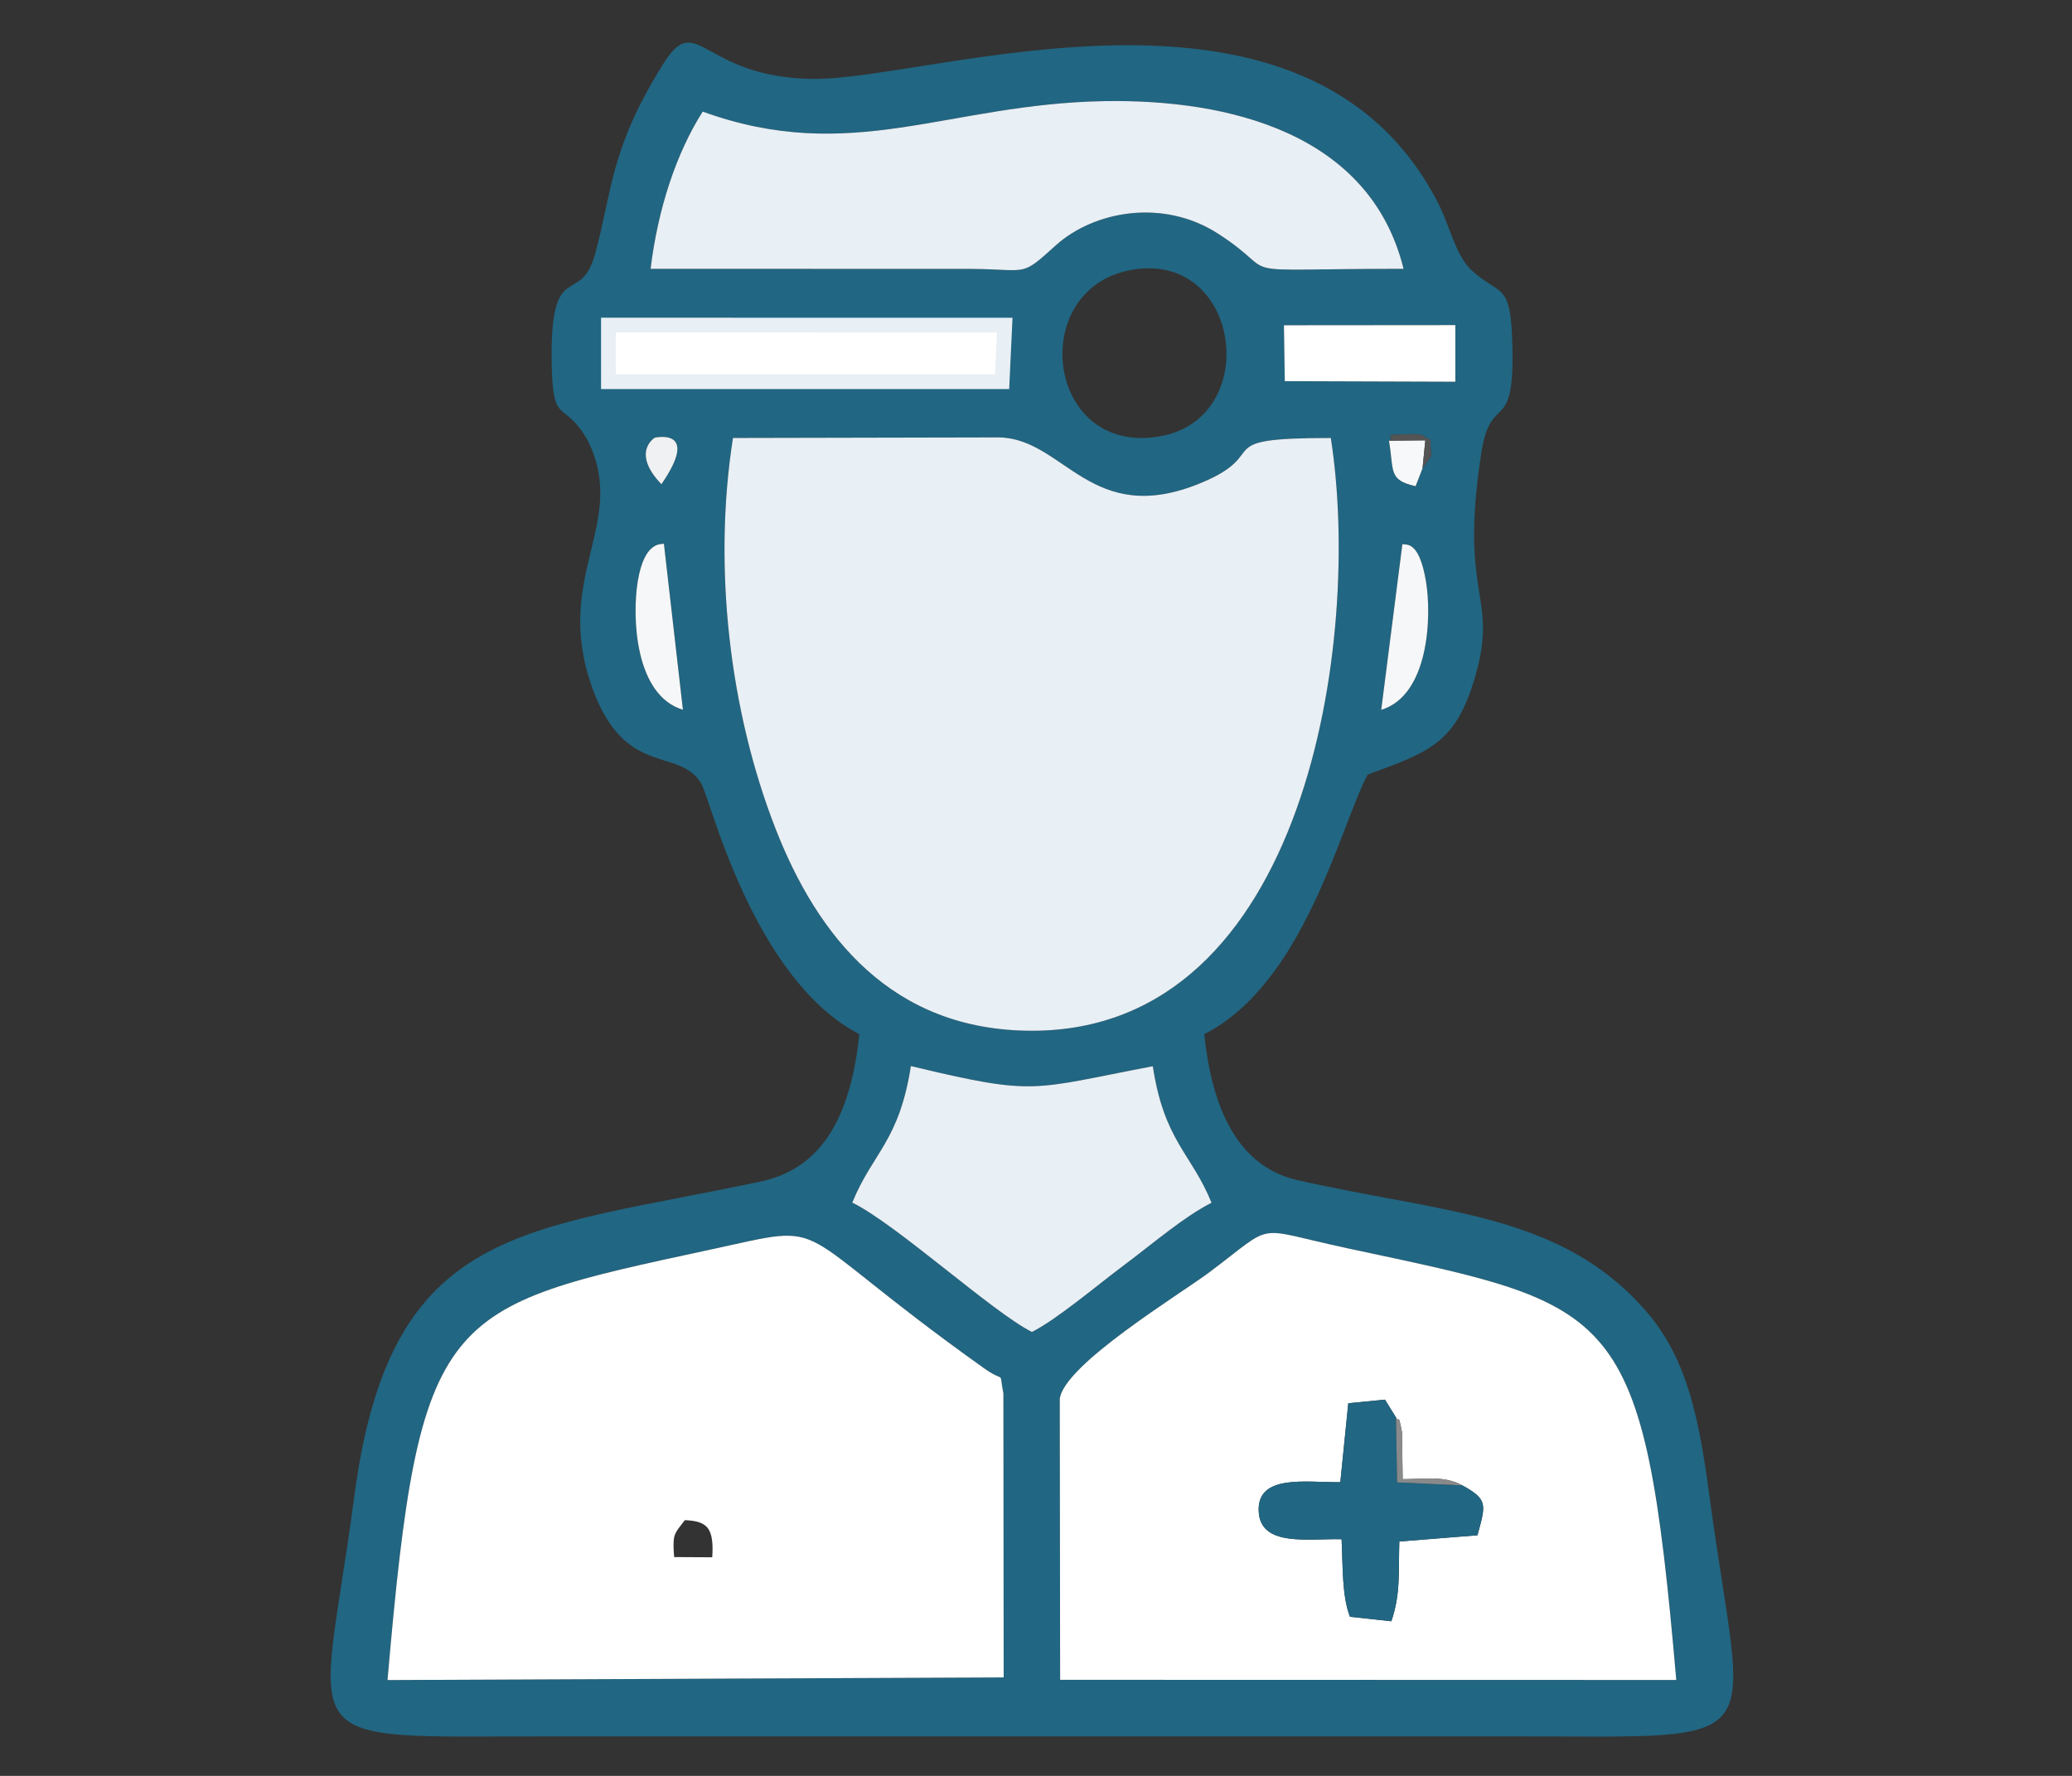 <?xml version="1.0" encoding="UTF-8"?>
<!DOCTYPE svg PUBLIC "-//W3C//DTD SVG 1.1//EN" "http://www.w3.org/Graphics/SVG/1.1/DTD/svg11.dtd">
<!-- Creator: CorelDRAW 2020 (64-Bit) -->
<svg xmlns="http://www.w3.org/2000/svg" xml:space="preserve" width="28mm" height="24mm" version="1.1" shape-rendering="geometricPrecision" text-rendering="geometricPrecision" image-rendering="optimizeQuality" fill-rule="evenodd" clip-rule="evenodd"
viewBox="0 0 2800 2400"
 xmlns:xlink="http://www.w3.org/1999/xlink"
 xmlns:xodm="http://www.corel.com/coreldraw/odm/2003">
 <rect x="0" y="0" width="2800" height="2400" fill="#333333" stroke="none"/>
 <g id="Capa_x0020_1">
  <g id="_2407375537504">
   <path fill="#216682" d="M2265.24 2270.39l-832.64 -0.22 -0.49 -379.48c5.17,-46.23 162.65,-141.67 202.31,-171.4 91.81,-68.82 56.14,-60.2 187.54,-32.07 366.18,78.38 398.9,73.2 443.28,583.17zm-908.93 -3.48l-832.64 3.59c43.5,-502.03 72.92,-503.33 435.97,-581.66 172.31,-37.18 95.06,-35.74 369.58,159.87 30.98,22.08 20.03,0.71 26.72,34.29l0.37 383.91zm-125.4 -826.19c170.86,40.92 161.35,31.66 326.95,0.22 15.47,101.52 52.17,117.55 79.37,184.52 -37.74,19.14 -78.93,54.97 -119.14,84.99 -33.68,25.14 -90.78,73.34 -123.63,89.62 -53.72,-27.01 -182.36,-145.03 -242.73,-174.83 27.4,-67.41 63.37,-82.72 79.18,-184.52zm664.2 -705.47c3.87,2.08 22.19,-7.12 31.83,50.13 8.06,47.75 4.14,154.3 -60.43,173.97l28.6 -224.1zm-972.25 223.95c-65.09,-19.46 -68.97,-125.93 -60.98,-173.87 9.23,-55.31 32.34,-49.2 35.28,-50.62l25.7 224.49zm875.53 -367.31c42.61,271.41 -32.41,801.23 -403.91,801.12 -189.73,-0.06 -289.98,-128.27 -346.56,-273.32 -61.7,-158.17 -84.94,-352.6 -57.43,-527.8l360.01 -0.77c88.25,1.88 123.9,123.12 272.41,61.56 98.68,-40.9 6.82,-60.79 175.48,-60.79zm78.57 3.64c12.4,-7.25 -18.05,-7.5 26.72,-8.77 23.78,-0.67 16.4,2.52 29.39,7.61 -0.1,30.26 5.84,13.96 -10.69,38.43l-9.39 24.24c-37.42,-8.29 -28.96,-20.7 -36.03,-61.51zm-983.16 58.9c-41.59,-43.54 -8.96,-62.86 -8.94,-62.9 0.05,0.01 62.27,-14.49 8.94,62.9zm841.24 -214.88l231.64 -0.19 0 76.53 -230.48 -0.78 -1.16 -75.56zm-912.81 -0.19l535.55 0.04 -3.56 76.42 -531.99 0 0 -76.46zm703.13 -73.87c150.79,-31.02 182.13,198.42 43.33,223.94 -154.06,28.33 -181.75,-195.47 -43.33,-223.94zm-575.75 -214.68c201.37,72.95 330.45,-10.54 543.13,-14.13 167.18,-2.82 358.6,43.02 403.99,226.62 -250.78,0 -157.52,12.62 -250.72,-47.51 -74.52,-48.08 -168.03,-30.5 -219.34,15.87 -47.82,43.21 -36.17,32.49 -112.58,31.77l-434.92 -0.13c9.72,-80.38 34.58,-156.26 70.44,-212.49zm898.54 896.01c84.41,-30.94 118.84,-42.52 144.97,-131.22 32.96,-111.87 -22.14,-105.52 8.71,-303.83 13.54,-87.04 47.75,-15.82 41.37,-159.85 -3.04,-68.72 -17.03,-53.2 -53.8,-85.92 -21.92,-19.51 -30.05,-59.97 -44.86,-89.27 -176.64,-349.65 -684.02,-168.52 -845.27,-170.08 -151.89,-1.47 -156.37,-94.92 -203.23,-19.98 -72.09,115.27 -68.49,171.78 -91.95,256.75 -19.93,72.24 -60.31,3.51 -58.63,143.67 1.09,90.03 14.52,52.08 46.02,103.39 1.11,1.8 2.38,4.04 3.33,5.97 54.39,110.88 -48.45,182.33 5.4,332.65 44.28,123.62 117.05,79.42 147.5,129.85 11.97,19.83 69.32,263.35 213.59,338.79 -10.7,99.63 -43.4,179.78 -132.9,198.89 -320.21,68.37 -500.67,55.26 -549.55,424.98 -45.87,347.03 -95.93,325.01 262.97,325.01 435.09,0 870.19,0 1305.28,0 358.26,0 309.55,23.01 262.87,-325.56 -13.84,-103.35 -29.77,-183.74 -83.71,-246.94 -115.49,-135.28 -276.6,-134.41 -473.19,-179.33 -83.15,-18.99 -115.86,-101.9 -125.67,-197.15 135.18,-68.94 183.43,-280.36 220.75,-350.82z"/>
   <path fill="#E8EFF5" d="M1798.39 591.89c-168.66,0 -76.8,19.89 -175.48,60.79 -148.51,61.56 -184.16,-59.68 -272.41,-61.56l-360.01 0.77c-27.51,175.2 -4.27,369.63 57.43,527.8 56.58,145.05 156.83,273.26 346.56,273.32 371.5,0.11 446.52,-529.71 403.91,-801.12z"/>
   <path fill="white" d="M1886.45 1915.55c4.75,8.72 2.73,-8.24 8.15,20.08l0.88 63.36c30.8,0 56.64,-4.93 80.52,8.36 35.26,19.26 31.75,26.12 20.56,67.48l-105.59 8.42c-1.31,41.83 2,70.1 -10.74,107.8l-55.98 -6.1c-10.85,-28 -9.51,-67.71 -11.28,-104.8 -45.32,-1.01 -110.08,10.82 -112.04,-37.97 -2.03,-50.84 65.29,-38.4 110.31,-39.12l10.77 -106.67 49.56 -4.85 14.88 24.01zm378.79 354.84c-44.38,-509.97 -77.1,-504.79 -443.28,-583.17 -131.4,-28.13 -95.73,-36.75 -187.54,32.07 -39.66,29.73 -197.14,125.17 -202.31,171.4l0.49 379.48 832.64 0.22z"/>
   <path fill="white" d="M895.08 1978.34c135.64,-67.67 228.75,175.73 83.25,210.83 -174.33,42.05 -207.07,-149.06 -83.25,-210.83zm219.2 16.49c-98.97,31.14 -72.07,-113.83 9.13,-48.72 2.49,24.5 -0.95,33.26 -9.13,48.72zm-345.68 -61.91c39.1,-18.53 74.36,35.57 39.43,60.95 -20.29,14.74 -44.72,9.17 -55.4,-8.26 -18.31,-29.87 -1.24,-44.52 15.97,-52.69zm226.15 -9.84c-29.94,-35.83 -20.95,-86.7 31.24,-68.79 32.7,11.22 44.76,77.62 -31.24,68.79zm-157.76 -62.9c46.84,-33.98 85.4,36.49 42.54,61.33 -39.73,23.03 -78.87,-34.97 -42.54,-61.33zm518.95 22.82c-6.69,-33.58 4.26,-12.21 -26.72,-34.29 -274.52,-195.61 -197.27,-197.05 -369.58,-159.87 -363.05,78.33 -392.47,79.63 -435.97,581.66l832.64 -3.59 -0.37 -383.91z"/>
   <path fill="#E8EFF5" d="M949.61 150.81c-35.86,56.23 -60.72,132.11 -70.44,212.49l434.92 0.13c76.41,0.72 64.76,11.44 112.58,-31.77 51.31,-46.37 144.82,-63.95 219.34,-15.87 93.2,60.13 -0.06,47.51 250.72,47.51 -45.39,-183.6 -236.81,-229.44 -403.99,-226.62 -212.68,3.59 -341.76,87.08 -543.13,14.13z"/>
   <path fill="#E8EFF5" d="M1230.91 1440.72c-15.81,101.8 -51.78,117.11 -79.18,184.52 60.37,29.8 189.01,147.82 242.73,174.83 32.85,-16.28 89.95,-64.48 123.63,-89.62 40.21,-30.02 81.4,-65.85 119.14,-84.99 -27.2,-66.97 -63.9,-83 -79.37,-184.52 -165.6,31.44 -156.09,40.7 -326.95,-0.22z"/>
   <polygon fill="white" stroke="#E8EFF5" stroke-width="20" stroke-miterlimit="22.926" points="822.23,515.82 1354.22,515.82 1357.78,439.4 822.23,439.36 "/>
   <path fill="white" stroke="white" stroke-width="20" stroke-miterlimit="22.926" d="M901.81 2114.26c-4.12,-45.41 -1.19,-43.63 18.73,-69.86 46.03,-0.56 56.63,20.31 51.02,70.22l-69.75 -0.36zm-6.73 -135.92c-123.82,61.77 -91.08,252.88 83.25,210.83 145.5,-35.1 52.39,-278.5 -83.25,-210.83z"/>
   <path fill="#216682" d="M1976 2007.35l-88 -4.02 -1.55 -87.78 -14.88 -24.01 -49.56 4.85 -10.77 106.67c-45.02,0.72 -112.34,-11.72 -110.31,39.12 1.96,48.79 66.72,36.96 112.04,37.97 1.77,37.09 0.43,76.8 11.28,104.8l55.98 6.1c12.74,-37.7 9.43,-65.97 10.74,-107.8l105.59 -8.42c11.19,-41.36 14.7,-48.22 -20.56,-67.48z"/>
   <polygon fill="white" points="1736.2,515.11 1966.68,515.89 1966.68,439.36 1735.04,439.55 "/>
   <path fill="#F6F7F8" d="M922.86 959.2l-25.7 -224.49c-2.94,1.42 -26.05,-4.69 -35.28,50.62 -7.99,47.94 -4.11,154.41 60.98,173.87z"/>
   <path fill="#F6F7F8" d="M1866.51 959.35c64.57,-19.67 68.49,-126.22 60.43,-173.97 -9.64,-57.25 -27.96,-48.05 -31.83,-50.13l-28.6 224.1z"/>
   <path fill="white" stroke="white" stroke-width="20" stroke-miterlimit="22.926" d="M836.99 1860.18c-36.33,26.36 2.81,84.36 42.54,61.33 42.86,-24.84 4.3,-95.31 -42.54,-61.33z"/>
   <path fill="white" stroke="white" stroke-width="20" stroke-miterlimit="22.926" d="M768.6 1932.92c-17.21,8.17 -34.28,22.82 -15.97,52.69 10.68,17.43 35.11,23 55.4,8.26 34.93,-25.38 -0.33,-79.48 -39.43,-60.95z"/>
   <path fill="white" stroke="white" stroke-width="20" stroke-miterlimit="22.926" d="M994.75 1923.08c76,8.83 63.94,-57.57 31.24,-68.79 -52.19,-17.91 -61.18,32.96 -31.24,68.79z"/>
   <path fill="white" stroke="white" stroke-width="20" stroke-miterlimit="22.926" d="M1114.28 1994.83c8.18,-15.46 11.62,-24.22 9.13,-48.72 -81.2,-65.11 -108.1,79.86 -9.13,48.72z"/>
   <path fill="#F7F8F9" d="M1922.38 632.8l3.73 -37.74 -49.15 0.47c7.07,40.81 -1.39,53.22 36.03,61.51l9.39 -24.24z"/>
   <path fill="#F0F1F2" d="M893.8 654.43c53.33,-77.39 -8.89,-62.89 -8.94,-62.9 -0.02,0.04 -32.65,19.36 8.94,62.9z"/>
   <path fill="#898A8B" d="M1976 2007.35c-23.88,-13.29 -49.72,-8.36 -80.52,-8.36l-0.88 -63.36c-5.42,-28.32 -3.4,-11.36 -8.15,-20.08l1.55 87.78 88 4.02z"/>
   <path fill="#545455" d="M1922.38 632.8c16.53,-24.47 10.59,-8.17 10.69,-38.43 -12.99,-5.09 -5.61,-8.28 -29.39,-7.61 -44.77,1.27 -14.32,1.52 -26.72,8.77l49.15 -0.47 -3.73 37.74z"/>
  </g>
 </g>
</svg>
